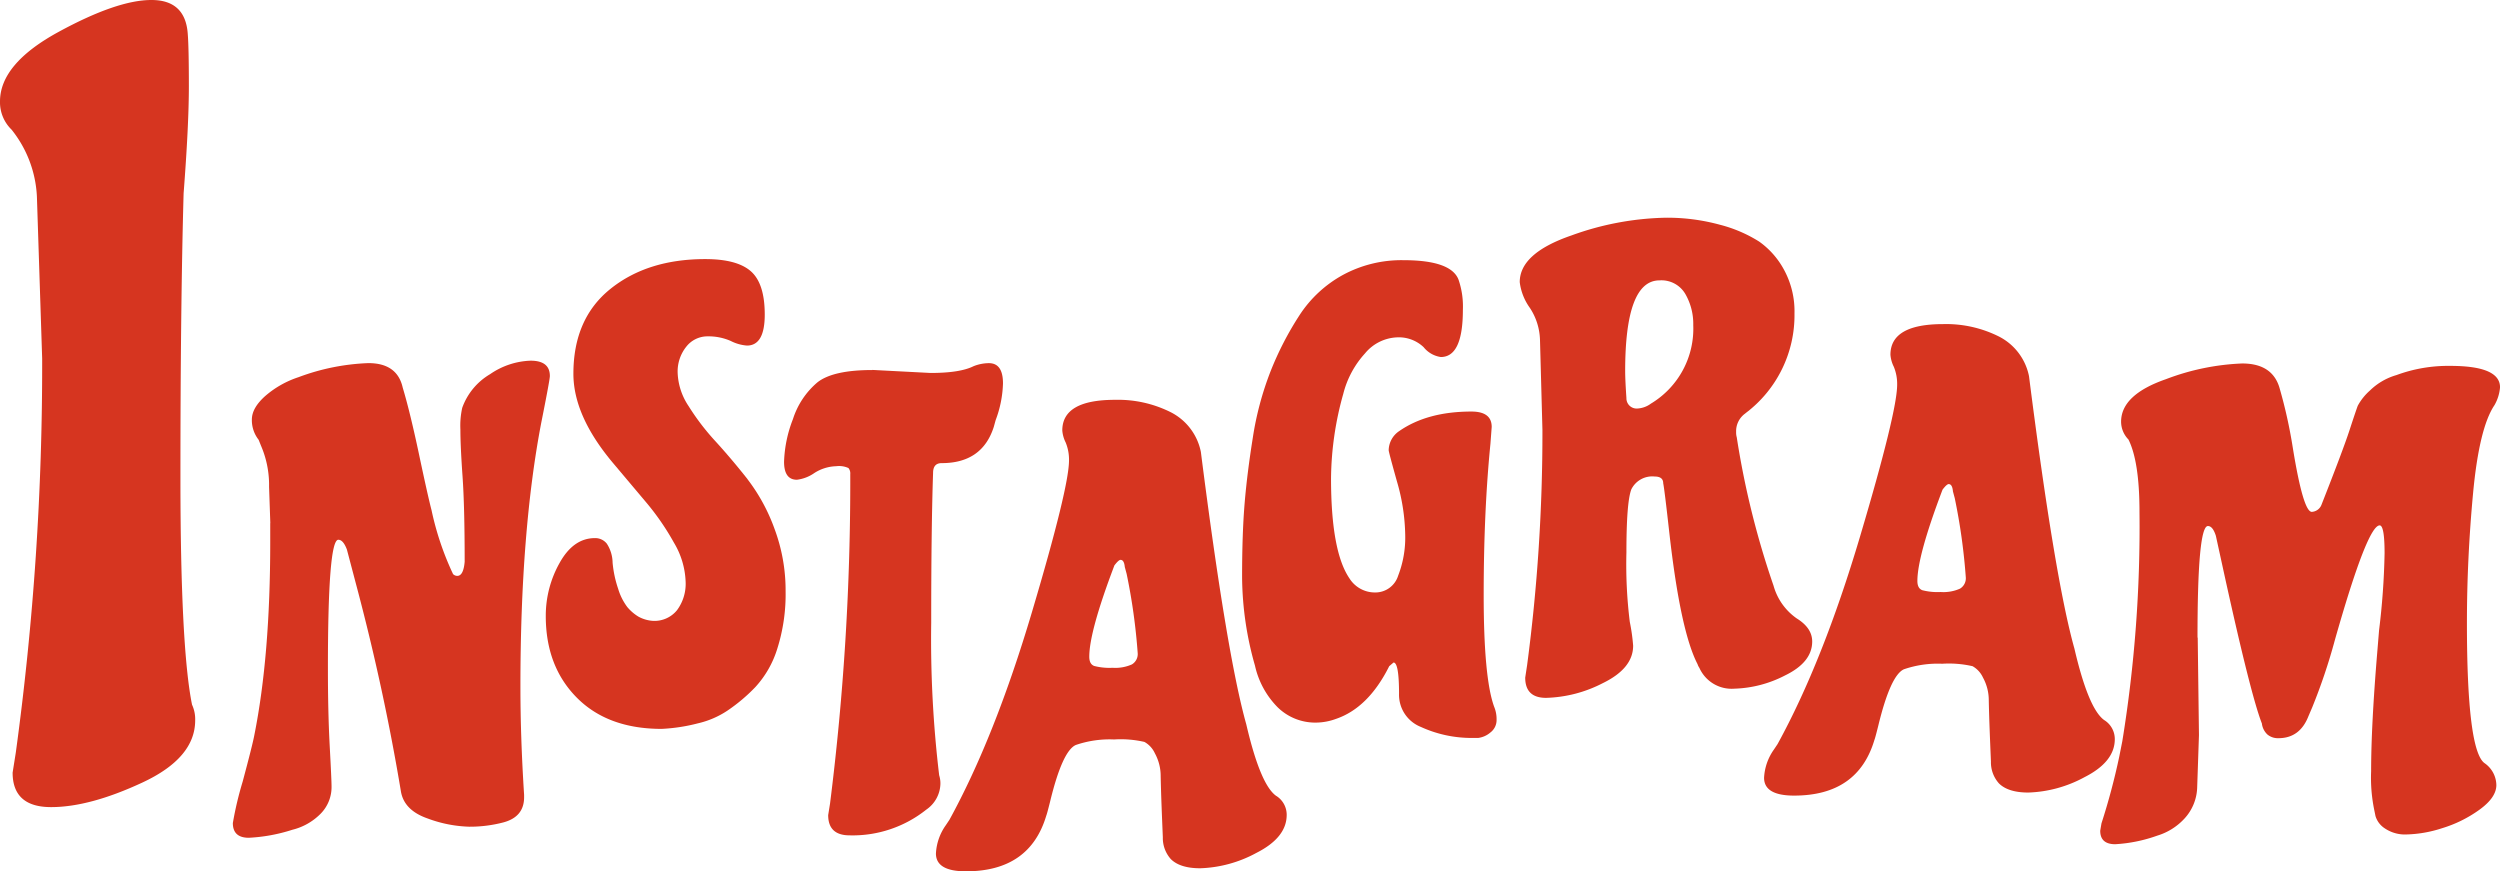 <svg xmlns="http://www.w3.org/2000/svg" id="&#x30B0;&#x30EB;&#x30FC;&#x30D7;_47" data-name="&#x30B0;&#x30EB;&#x30FC;&#x30D7; 47" width="401.674" height="140" viewBox="0 0 401.674 140"><path id="&#x30D1;&#x30B9;_43" data-name="&#x30D1;&#x30B9; 43" d="M22.892,125.729q-8.476,3.949-14.664,3.949t-6.191-5.542l.508-3.193a458.978,458.978,0,0,0,4.24-63.327L5.94,31.582a18.6,18.6,0,0,0-4.068-10.75A6.132,6.132,0,0,1,.01,16.3q0-6.046,9.407-11.172T24.335,0q5.511,0,5.848,5.542c.108,1.341.172,4.119.172,8.313s-.286,9.937-.845,17.217Q29,49.388,29,76.678t1.862,36.538a5.6,5.6,0,0,1,.508,2.519Q31.372,121.78,22.892,125.729Z" transform="translate(-0.01)" fill="#d63520"></path><path id="&#x30D1;&#x30B9;_44" data-name="&#x30D1;&#x30B9; 44" d="M64.893,119.185l-.2-5.81v-.591a15.909,15.909,0,0,0-1.284-6.013l-.394-.985a5.1,5.1,0,0,1-1.087-3.254c0-1.252.725-2.511,2.167-3.795a15.562,15.562,0,0,1,5.32-3.007A35.588,35.588,0,0,1,80.65,93.468q4.634,0,5.517,3.941,1.182,3.938,2.612,10.691t2.021,9.013a46.835,46.835,0,0,0,3.451,10.246.938.938,0,0,0,.686.292c.655,0,1.049-.756,1.182-2.263q0-8.867-.343-13.742t-.343-7.488a13.279,13.279,0,0,1,.292-3.5,10.289,10.289,0,0,1,4.481-5.415,12.157,12.157,0,0,1,6.5-2.167c2.072,0,3.1.82,3.1,2.466q0,.591-1.379,7.488-3.347,17.438-3.35,42.364,0,8.276.591,17.435v.394q0,3.156-3.35,4.043a21.08,21.08,0,0,1-5.466.686,20.72,20.72,0,0,1-6.7-1.328q-3.795-1.325-4.284-4.386-2.755-16.552-7.189-33.2l-1.481-5.613c-.394-1.049-.852-1.576-1.379-1.576q-1.678,0-1.672,20.69,0,7.094.292,12.515t.292,6.4a6.093,6.093,0,0,1-1.824,4.481,9.6,9.6,0,0,1-4.481,2.511,27.075,27.075,0,0,1-6.992,1.284c-1.7,0-2.562-.788-2.562-2.365a55.073,55.073,0,0,1,1.576-6.649q1.573-5.864,1.869-7.437,2.565-12.8,2.562-31.037v-3.057Z" transform="translate(-21.461 -35.126)" fill="#d63520"></path><path id="&#x30D1;&#x30B9;_45" data-name="&#x30D1;&#x30B9; 45" d="M171.713,102.1a29.519,29.519,0,0,1,4.335,7.977,28.256,28.256,0,0,1,1.773,10,28.931,28.931,0,0,1-1.328,9.21,16.13,16.13,0,0,1-3.547,6.21,27.6,27.6,0,0,1-4.437,3.744,14.332,14.332,0,0,1-4.78,2.066,28.4,28.4,0,0,1-5.816.89q-8.667,0-13.647-5.028t-4.977-13.107a17.265,17.265,0,0,1,2.218-8.524q2.212-3.985,5.663-3.992a2.373,2.373,0,0,1,1.92.884,5.717,5.717,0,0,1,.934,3.057,17.879,17.879,0,0,0,.89,4.189,9.3,9.3,0,0,0,1.481,2.956,7.161,7.161,0,0,0,1.773,1.525,5.53,5.53,0,0,0,2.365.686,4.653,4.653,0,0,0,3.846-1.723,7.11,7.11,0,0,0,1.379-4.583,13.077,13.077,0,0,0-1.875-6.255,40.753,40.753,0,0,0-4.481-6.5q-2.612-3.1-5.269-6.255-6.407-7.589-6.407-14.384,0-8.867,5.962-13.647t15.223-4.78q5.12,0,7.341,1.97t2.218,6.947q0,4.977-2.86,4.977A6.855,6.855,0,0,1,169,79.867a8.888,8.888,0,0,0-3.693-.737,4.308,4.308,0,0,0-3.451,1.672,6.359,6.359,0,0,0-1.379,4.189,10.285,10.285,0,0,0,1.773,5.371,38.4,38.4,0,0,0,4.335,5.663q2.565,2.813,5.123,6.057Z" transform="translate(-51.599 -25.088)" fill="#d63520"></path><path id="&#x30D1;&#x30B9;_46" data-name="&#x30D1;&#x30B9; 46" d="M214.261,94.787l9.363.489q4.729,0,6.9-1.087a6.781,6.781,0,0,1,2.466-.489c1.513,0,2.263,1.087,2.263,3.254a18.066,18.066,0,0,1-1.182,5.911l-.3,1.087q-1.869,5.816-8.371,5.81c-.922,0-1.379.528-1.379,1.576q-.3,8.772-.3,24.09A184.256,184.256,0,0,0,225,159.913a4.3,4.3,0,0,1,.2,1.379,5.175,5.175,0,0,1-2.263,4.138,18.98,18.98,0,0,1-12.318,4.138q-3.451,0-3.451-3.254l.3-1.869a412.449,412.449,0,0,0,3.248-52.909,1.363,1.363,0,0,0-.292-.985,3.64,3.64,0,0,0-1.97-.292,6.831,6.831,0,0,0-3.5,1.087,6.209,6.209,0,0,1-2.809,1.087q-2.069,0-2.066-2.9a20.535,20.535,0,0,1,1.43-6.846,12.843,12.843,0,0,1,3.941-5.911q2.517-1.974,8.816-1.97Z" transform="translate(-74.104 -35.352)" fill="#d63520"></path><path id="&#x30D1;&#x30B9;_47" data-name="&#x30D1;&#x30B9; 47" d="M293.653,166.609a3.582,3.582,0,0,1,1.672,3.051q0,3.642-4.875,6.108a20.207,20.207,0,0,1-9.013,2.466q-3.251,0-4.729-1.475a5.08,5.08,0,0,1-1.284-3.5c-.064-1.545-.133-3.2-.2-4.977s-.114-3.382-.146-4.831a7.579,7.579,0,0,0-.934-3.693,3.977,3.977,0,0,0-1.678-1.824,16.979,16.979,0,0,0-4.875-.394,16.72,16.72,0,0,0-6.159.89q-2.164.982-4.138,9.166c-.331,1.316-.528,2.034-.591,2.167q-2.66,8.962-12.91,8.962-4.824,0-4.824-2.86a8.581,8.581,0,0,1,1.576-4.532l.591-.884q7.294-13.3,13.253-33.351t5.962-24.382a7.244,7.244,0,0,0-.54-2.9,5.19,5.19,0,0,1-.54-1.92q0-4.929,8.473-4.926a18.905,18.905,0,0,1,9.013,2.021,9.158,9.158,0,0,1,4.78,6.356q4.138,32.512,7.291,43.744,2.269,9.754,4.831,11.53Zm-24.338-36.745q-.1-1.182-.686-1.182c-.2,0-.528.292-.985.89q-4.043,10.64-4.036,14.677c0,.788.261,1.278.788,1.481a9.813,9.813,0,0,0,2.956.292,6.53,6.53,0,0,0,3.1-.54,1.935,1.935,0,0,0,.934-1.824,96.49,96.49,0,0,0-1.773-12.712l-.292-1.087Z" transform="translate(-88.593 -38.73)" fill="#d63520"></path><path id="&#x30D1;&#x30B9;_48" data-name="&#x30D1;&#x30B9; 48" d="M356.908,96.494q-1.087,10.936-1.087,24.287t1.678,17.982a5.22,5.22,0,0,1,.394,2.117,2.486,2.486,0,0,1-.985,2.021,3.736,3.736,0,0,1-1.97.884h-1.087a19.543,19.543,0,0,1-8.13-1.773,5.555,5.555,0,0,1-3.5-5.32q0-5.025-.884-5.028l-.693.591q-3.347,6.7-8.568,8.473a9.5,9.5,0,0,1-3.153.591,8.626,8.626,0,0,1-6.21-2.466,13.728,13.728,0,0,1-3.642-6.7,52.716,52.716,0,0,1-2.066-14.238c0-4.57.133-8.454.394-11.676s.706-6.782,1.328-10.691a50.133,50.133,0,0,1,2.86-10.691,50.781,50.781,0,0,1,4.627-8.969,19.5,19.5,0,0,1,7-6.5,19.754,19.754,0,0,1,9.706-2.365q7.685,0,8.867,3.153A13.249,13.249,0,0,1,352.478,75q0,7.589-3.547,7.583A4.329,4.329,0,0,1,346.172,81a5.794,5.794,0,0,0-4.284-1.576,7.028,7.028,0,0,0-5.123,2.562,15.132,15.132,0,0,0-3.5,6.5,51.412,51.412,0,0,0-1.97,13.6q0,11.727,2.956,16.056a4.821,4.821,0,0,0,4.138,2.269,3.833,3.833,0,0,0,3.693-2.708,16.95,16.95,0,0,0,1.131-6.553,32.13,32.13,0,0,0-1.328-8.575q-1.325-4.729-1.328-5.021a3.78,3.78,0,0,1,1.672-3.057q4.529-3.156,11.626-3.153,3.251,0,3.254,2.466l-.2,2.663Z" transform="translate(-117.438 -25.22)" fill="#d63520"></path><path id="&#x30D1;&#x30B9;_49" data-name="&#x30D1;&#x30B9; 49" d="M424.17,87.534a3.478,3.478,0,0,0-1.481,2.956,2.813,2.813,0,0,0,.1.884,137.16,137.16,0,0,0,5.911,23.842,9.5,9.5,0,0,0,3.744,5.269c1.64,1.017,2.466,2.25,2.466,3.693q0,3.347-4.386,5.466a18.845,18.845,0,0,1-8.13,2.117,5.674,5.674,0,0,1-5.613-3.35,2.16,2.16,0,0,1-.292-.591q-2.755-5.32-4.532-21.084-.791-7.094-.985-7.977c0-.725-.458-1.087-1.379-1.087a3.748,3.748,0,0,0-3.744,2.066q-.791,2.069-.788,10.145a75.249,75.249,0,0,0,.54,11.136,30.859,30.859,0,0,1,.54,3.839q0,3.642-4.875,6.013a21.035,21.035,0,0,1-9.115,2.365q-3.347,0-3.35-3.254l.3-1.97a284.157,284.157,0,0,0,2.466-37.832L391.174,75.7a9.824,9.824,0,0,0-1.627-5.123,8.928,8.928,0,0,1-1.627-4.138q0-4.634,8.276-7.488a46.8,46.8,0,0,1,15.172-2.86,32.068,32.068,0,0,1,8.721,1.131,22.1,22.1,0,0,1,6.305,2.708,13.232,13.232,0,0,1,3.992,4.532,13.935,13.935,0,0,1,1.678,6.992,19.675,19.675,0,0,1-7.882,16.056ZM409,85.958a14.045,14.045,0,0,0,6.8-12.611,9.629,9.629,0,0,0-1.284-5.021,4.44,4.44,0,0,0-4.138-2.167q-5.52,0-5.517,14.581,0,1.382.2,4.335a1.643,1.643,0,0,0,1.773,1.672A3.986,3.986,0,0,0,409,85.958Z" transform="translate(-143.745 -21.111)" fill="#d63520"></path><path id="&#x30D1;&#x30B9;_50" data-name="&#x30D1;&#x30B9; 50" d="M505.086,147.469a3.582,3.582,0,0,1,1.672,3.051q0,3.642-4.875,6.108a20.207,20.207,0,0,1-9.013,2.466q-3.251,0-4.729-1.475a5.08,5.08,0,0,1-1.284-3.5c-.064-1.545-.133-3.2-.2-4.977s-.114-3.382-.146-4.831a7.579,7.579,0,0,0-.934-3.693,4.005,4.005,0,0,0-1.672-1.824,16.98,16.98,0,0,0-4.875-.394,16.719,16.719,0,0,0-6.159.89q-2.164.982-4.138,9.166c-.331,1.316-.528,2.034-.591,2.167q-2.66,8.962-12.91,8.962-4.824,0-4.824-2.86a8.581,8.581,0,0,1,1.576-4.532l.591-.884q7.294-13.3,13.253-33.351t5.962-24.382a7.245,7.245,0,0,0-.54-2.9,5.19,5.19,0,0,1-.54-1.92q0-4.929,8.473-4.926a18.905,18.905,0,0,1,9.013,2.021,9.159,9.159,0,0,1,4.78,6.356q4.138,32.512,7.291,43.744,2.269,9.754,4.831,11.53Zm-24.332-36.752q-.1-1.182-.686-1.182c-.2,0-.528.292-.985.89q-4.043,10.64-4.043,14.677c0,.788.261,1.278.788,1.481a9.813,9.813,0,0,0,2.956.292,6.53,6.53,0,0,0,3.1-.54,1.936,1.936,0,0,0,.934-1.824,96.5,96.5,0,0,0-1.773-12.712l-.292-1.087Z" transform="translate(-166.975 -31.756)" fill="#d63520"></path><path id="&#x30D1;&#x30B9;_51" data-name="&#x30D1;&#x30B9; 51" d="M552.018,137.816l.2,15.668-.292,8.568a7.689,7.689,0,0,1-2.021,4.831,9.785,9.785,0,0,1-4.386,2.759,24.019,24.019,0,0,1-6.75,1.379q-2.412,0-2.415-2.167l.2-1.182a106.328,106.328,0,0,0,2.86-10.736l.489-2.466a214.282,214.282,0,0,0,2.759-36.847q0-8.076-1.773-11.626a4.11,4.11,0,0,1-1.182-2.86q0-4.338,7.24-6.846a38.479,38.479,0,0,1,12.217-2.511q4.977,0,6.057,4.138a77.978,77.978,0,0,1,2.066,9.356q1.678,10.345,3.057,10.348a1.778,1.778,0,0,0,1.576-1.182q3.452-8.772,4.481-11.918c.686-2.1,1.131-3.413,1.328-3.941a8.961,8.961,0,0,1,1.97-2.466,10.063,10.063,0,0,1,4.24-2.466,24.01,24.01,0,0,1,8.67-1.481q7.98,0,7.983,3.445a6.9,6.9,0,0,1-.89,2.86q-2.46,3.642-3.445,14.187t-.985,20.791q0,20.594,2.86,22.565a4.363,4.363,0,0,1,1.869,3.5c0,1.341-.922,2.676-2.759,3.992a20.31,20.31,0,0,1-6.013,2.956,19.8,19.8,0,0,1-5.568.985,5.794,5.794,0,0,1-3.6-.985,3.578,3.578,0,0,1-1.481-1.97l-.2-.985a25.615,25.615,0,0,1-.5-6.21q0-7.294.985-19.113l.292-3.547a117.419,117.419,0,0,0,.884-12.363q0-4.481-.788-4.481-1.974,0-7.2,18.427a93.271,93.271,0,0,1-3.648,10.837l-.591,1.379q-1.382,3.547-4.824,3.547a2.621,2.621,0,0,1-1.773-.591,2.885,2.885,0,0,1-.89-1.773q-1.773-4.529-6.013-23.842l-1.379-6.305c-.331-1.049-.756-1.576-1.278-1.576q-1.678,0-1.672,17.931Z" transform="translate(-198.912 -35.381)" fill="#d63520"></path></svg>